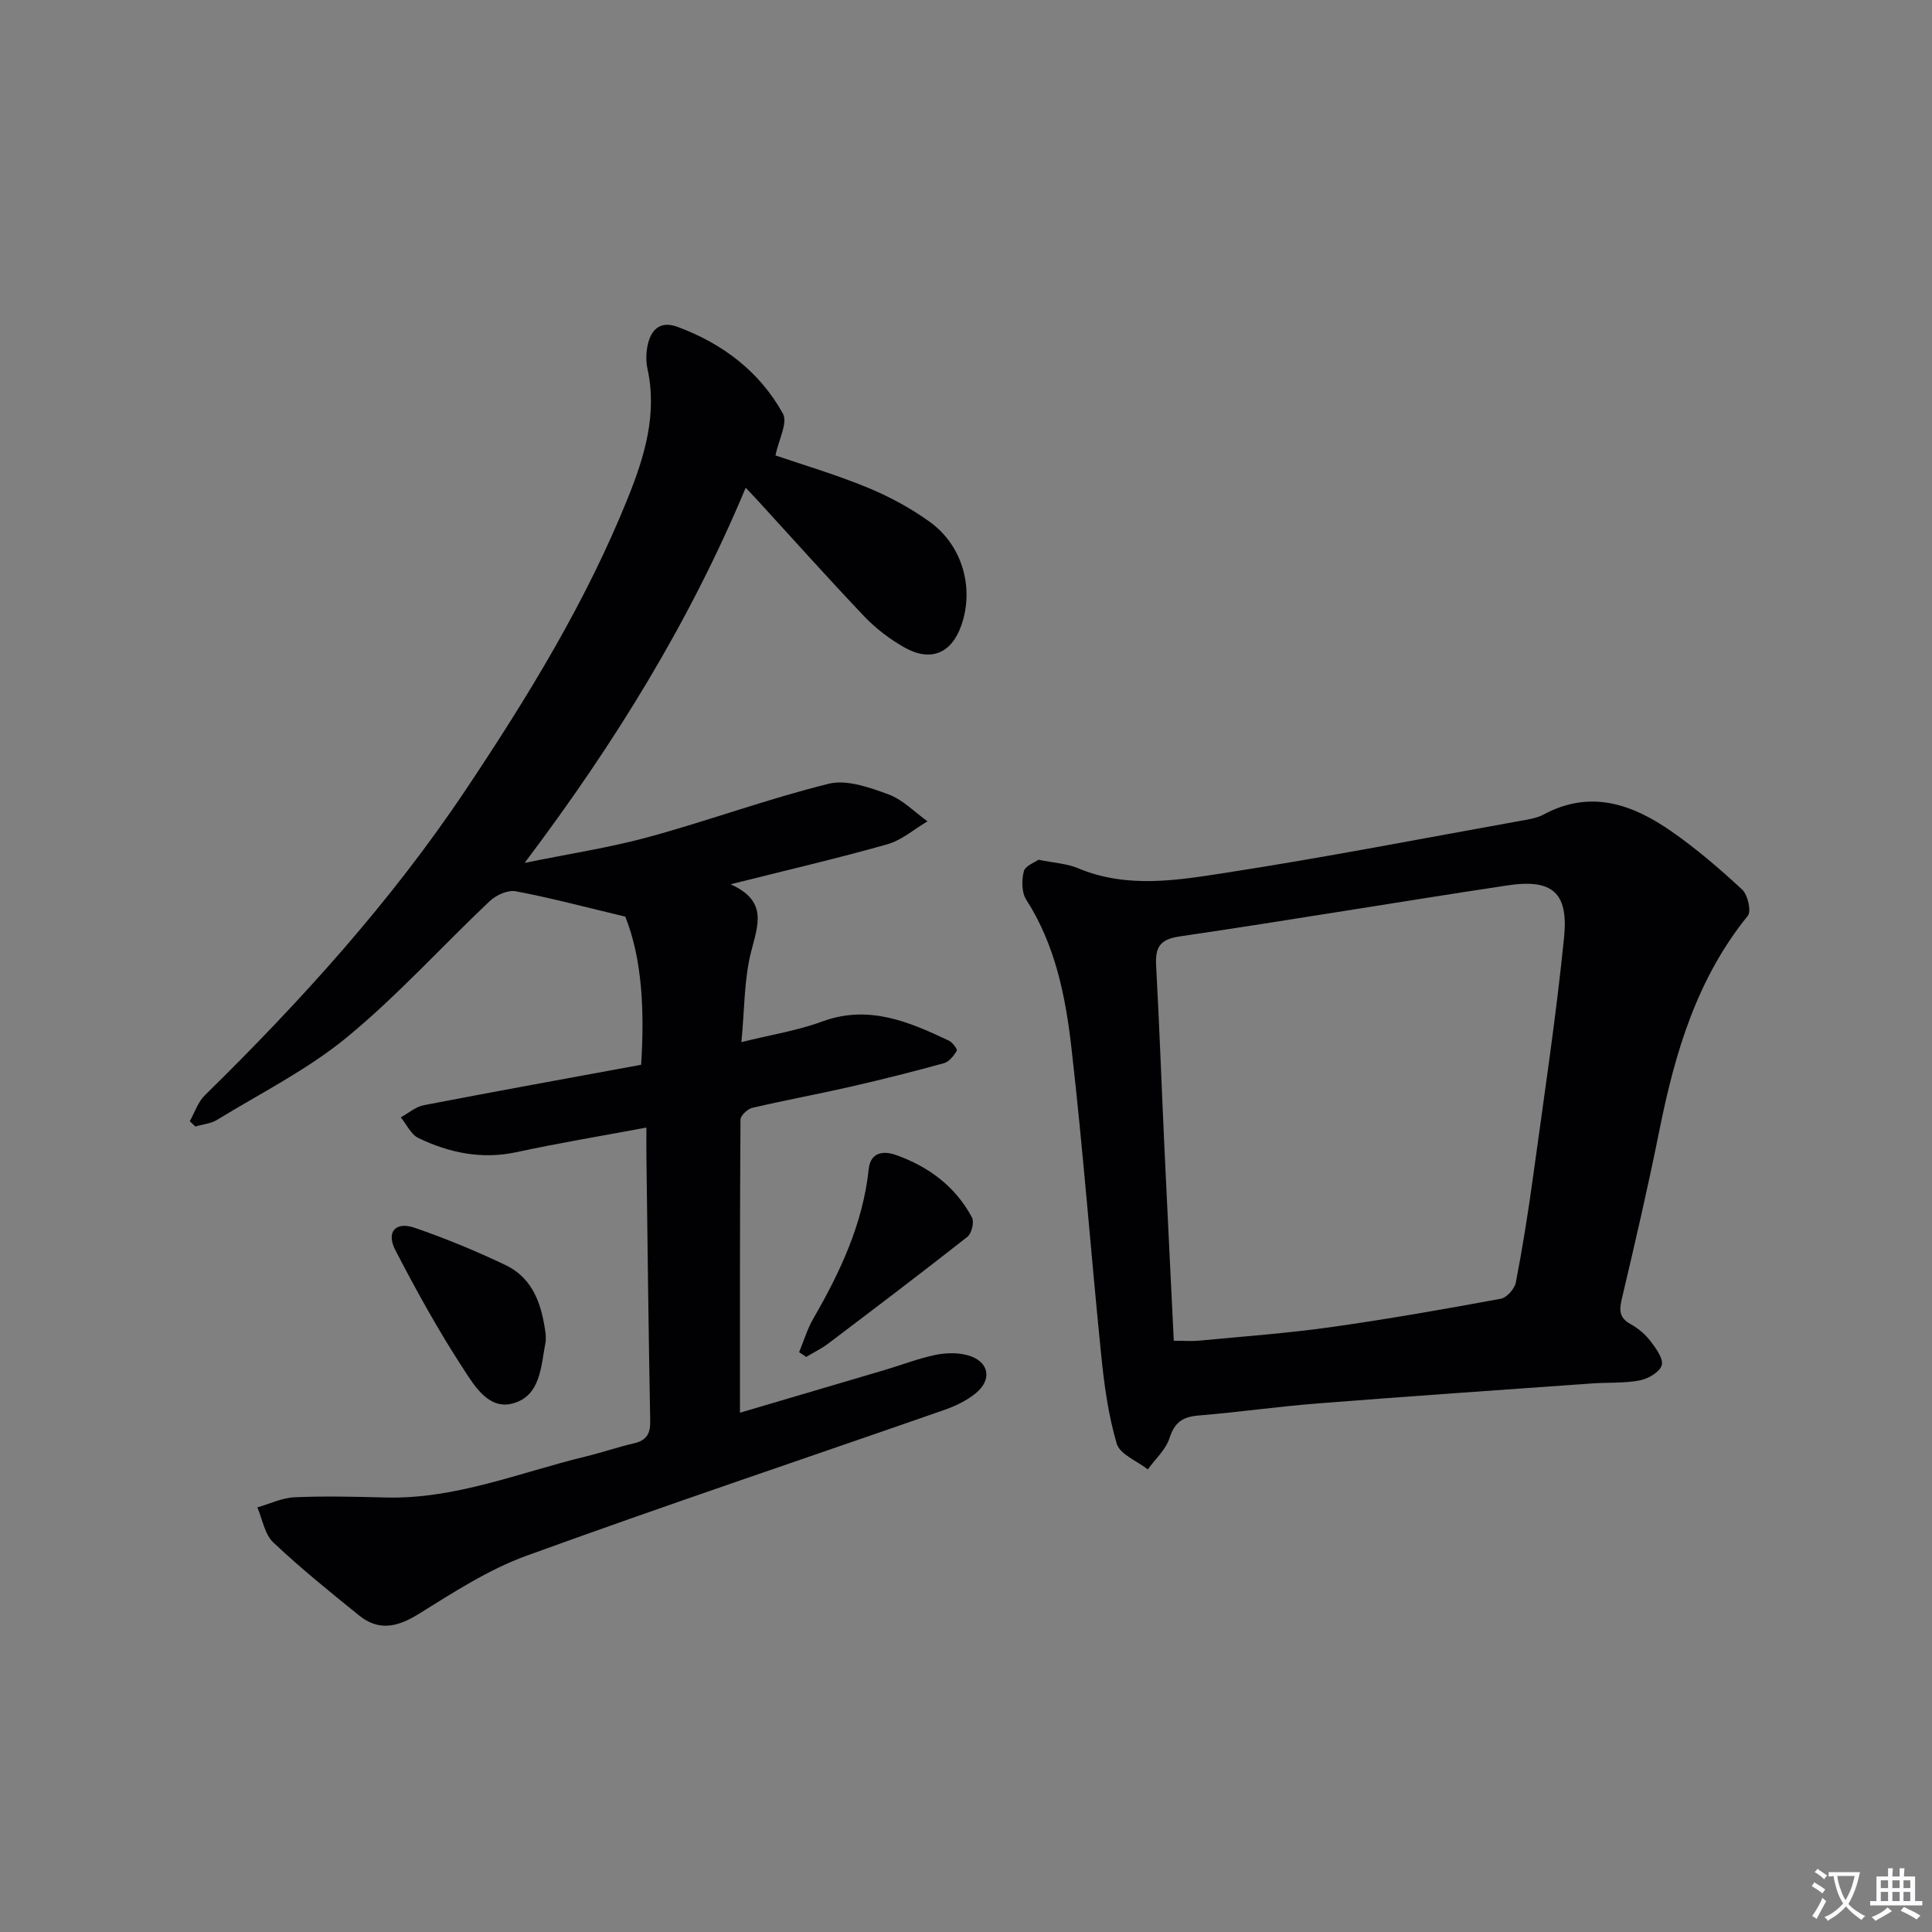 <svg enable-background="new 0 0 400 400" viewBox="0 0 400 400" xmlns="http://www.w3.org/2000/svg"><rect x="0" y="0" width="400" height="400" fill="#808080" stroke="none"/><path d="m377.9 391.2c-.2.3-.4.5-.6.8-.7-.6-1.4-1-2.2-1.5.2-.3.4-.5.5-.8.6.4 1.4.8 2.3 1.5zm-1.8 6.1c-.2-.2-.5-.4-.9-.6.4-.6.8-1.2 1.2-1.9s.7-1.3.9-1.9c.3.3.5.5.8.7-.7 1.3-1.4 2.6-2 3.7zm2.2-9c-.3.3-.5.5-.6.8-.6-.6-1.3-1.1-2-1.5.3-.3.5-.5.6-.7.6.5 1.3.9 2 1.4zm.3.2v-.9h2 4.5c-.3 1.3-.6 2.5-1 3.6s-.9 2.1-1.4 3c.4.5 1 1 1.6 1.4s1.2.8 1.9 1.1c-.3.2-.5.4-.8.8-.4-.3-1-.7-1.6-1.2s-1.2-1.1-1.6-1.6c-.5.6-1.1 1.1-1.7 1.6s-1.4.9-2.1 1.4c-.1-.3-.3-.5-.7-.8.6-.2 1.2-.5 1.9-1s1.4-1.1 2-1.8c-.5-.8-.9-1.6-1.2-2.5s-.6-2-.8-3.2c-.4.1-.7.1-1 .1zm2.5 2.7c.3 1 .7 1.7 1 2.2.3-.5.6-1.1 1-2s.6-1.9.9-3h-3.2-.4c.1.9.3 1.8.7 2.8z" fill="#fbfafc"/><path d="m396.5 388.5v1.5 3.6h1.5v.9c-.4 0-1 0-1.7 0h-7.9c-.5 0-.9 0-1.2 0v-.9h1.3v-3.5c0-.7 0-1.2 0-1.6h2.4c0-.8 0-1.4 0-1.7h1c0 .3-.1.8-.1 1.7h1.5c0-.8 0-1.4 0-1.7h1c0 .3-.1.9-.1 1.7zm-8.2 9.2c-.2-.3-.5-.5-.8-.8.8-.3 1.4-.6 1.9-.9s1-.7 1.4-1.1c.3.3.6.5.9.8-1.6 1-2.8 1.6-3.4 2zm2.6-6.8v-1.6h-1.5v1.6zm0 2.7v-1.9h-1.5v1.9zm2.4-2.7v-1.6h-1.5v1.6zm0 2.7v-1.9h-1.5v1.9zm.2 2 .7-.8c.4.2.9.5 1.6.8s1.3.7 1.8 1c-.3.3-.5.5-.8.8-.4-.3-1.5-1-3.3-1.8zm2-4.7v-1.6h-1.4v1.6zm0 2.7v-1.9h-1.4v1.9z" fill="#fbfafc"/><g fill="#010103"><path d="m154.39 100.98c-11.6 27.75-27.04 52.84-45.77 77.67 9.4-1.92 17.71-3.17 25.76-5.38 12.47-3.41 24.65-7.9 37.19-11 3.74-.93 8.44.76 12.36 2.19 2.98 1.09 5.42 3.67 8.1 5.59-2.76 1.62-5.34 3.91-8.32 4.75-10.31 2.92-20.76 5.34-32.45 8.28 7.82 3.51 5.62 8.5 4.23 14.05-1.44 5.7-1.33 11.79-1.99 18.63 6.24-1.55 11.66-2.4 16.7-4.26 9.62-3.54 17.92.01 26.25 3.95.76.36 1.82 1.81 1.65 2.09-.63 1.04-1.59 2.28-2.66 2.58-6.39 1.76-12.82 3.38-19.28 4.86-6.78 1.55-13.63 2.8-20.4 4.39-.99.23-2.44 1.59-2.45 2.43-.14 20.11-.11 40.23-.11 60.69 9.69-2.86 19.83-5.84 29.97-8.85 3.5-1.04 6.93-2.38 10.49-3.12 2.18-.45 4.68-.51 6.79.1 4.33 1.25 5.06 5 1.54 7.86-1.89 1.54-4.25 2.66-6.57 3.46-28.84 10.06-57.82 19.76-86.52 30.2-7.85 2.86-15.09 7.6-22.26 12.04-4.34 2.69-8.22 3.57-12.27.3-6.06-4.89-12.14-9.8-17.79-15.14-1.79-1.69-2.24-4.79-3.3-7.25 2.58-.74 5.14-1.99 7.75-2.1 6.27-.27 12.56-.11 18.84.05 14.44.37 27.65-5.15 41.32-8.47 3.38-.82 6.68-1.96 10.07-2.75 2.56-.6 3.41-1.94 3.36-4.57-.35-18.31-.55-36.62-.79-54.93-.02-1.79 0-3.59 0-5.87-9.38 1.75-18.18 3.21-26.89 5.09-7.21 1.55-13.9.15-20.31-2.92-1.54-.74-2.45-2.82-3.65-4.28 1.58-.87 3.08-2.2 4.77-2.52 14.82-2.86 29.68-5.55 44.99-8.37.7-11.02.26-21.79-3.28-30.67-8.3-1.98-15.43-3.89-22.67-5.25-1.64-.31-4.07.78-5.38 2.02-9.91 9.36-19.1 19.58-29.59 28.21-8.14 6.7-17.81 11.54-26.87 17.09-1.29.79-2.99.93-4.5 1.38-.39-.36-.77-.73-1.16-1.09 1.01-1.8 1.68-3.95 3.09-5.34 19.89-19.51 38.54-40.08 54.06-63.3 12.85-19.23 24.93-38.93 33.59-60.49 3.42-8.52 6.08-17.25 4.02-26.67-.31-1.43-.3-3.03-.04-4.48.62-3.43 2.5-5.58 6.26-4.19 9.34 3.46 17.01 9.26 21.83 17.98 1.04 1.88-.89 5.4-1.55 8.64 5.56 1.91 12.4 3.92 18.95 6.61 4.56 1.87 9.03 4.28 13.02 7.16 6.79 4.91 9.2 13.74 6.52 21.4-2.03 5.82-6.35 7.66-11.8 4.58-3-1.7-5.88-3.88-8.25-6.37-7.46-7.83-14.66-15.91-21.97-23.89-.77-.85-1.57-1.67-2.63-2.8z"/><path d="m215 178c3.34.68 5.93.8 8.18 1.75 10.2 4.29 20.66 2.49 30.86.91 20.31-3.14 40.49-7.07 60.73-10.71 1.63-.29 3.37-.54 4.79-1.3 9.72-5.24 18.41-2.16 26.53 3.5 5.16 3.6 9.99 7.74 14.61 12.03 1.16 1.08 1.93 4.48 1.16 5.43-10.51 12.96-15.05 28.26-18.26 44.21-2.35 11.7-5.03 23.34-7.79 34.96-.58 2.45-.63 4.03 1.8 5.37 1.57.87 3.06 2.14 4.14 3.56 1.12 1.47 2.69 3.64 2.29 4.96-.43 1.41-2.82 2.8-4.56 3.13-3.24.62-6.63.39-9.95.63-18.89 1.35-37.79 2.65-56.67 4.13-8.27.65-16.5 1.83-24.77 2.51-3.25.27-4.92 1.44-5.96 4.68-.77 2.39-2.94 4.33-4.49 6.47-2.23-1.75-5.78-3.11-6.43-5.32-1.76-5.96-2.61-12.25-3.23-18.46-2.14-21.15-3.73-42.36-6.15-63.48-1.22-10.67-3.33-21.3-9.36-30.69-.96-1.5-.97-4.04-.5-5.87.29-1.15 2.3-1.86 3.03-2.4zm28.02 99.59c2.28 0 3.77.12 5.22-.02 9.08-.87 18.2-1.52 27.23-2.79 11.8-1.66 23.54-3.73 35.26-5.89 1.24-.23 2.85-2.06 3.11-3.37 1.41-7.32 2.58-14.69 3.59-22.08 2.25-16.42 4.73-32.83 6.39-49.31.95-9.39-2.45-12.22-11.76-10.81-22.63 3.41-45.2 7.24-67.84 10.56-4.29.63-5.05 2.42-4.85 6.16.68 12.43 1.12 24.88 1.7 37.32.62 13.25 1.28 26.51 1.95 40.23z"/><path d="m112.98 276.26c0 .86.05 1.2-.01 1.52-.98 5-.97 11.22-6.81 12.79-5.04 1.36-7.99-3.74-10.28-7.25-5.13-7.86-9.69-16.13-14.02-24.48-1.96-3.77.02-6.01 3.99-4.64 6.39 2.2 12.67 4.79 18.77 7.7 6.08 2.9 7.62 8.77 8.36 14.36z"/><path d="m165.45 279.96c.96-2.32 1.68-4.77 2.92-6.93 5.6-9.69 10.29-19.68 11.49-30.99.39-3.67 3.27-3.75 5.59-2.93 6.76 2.39 12.35 6.51 15.79 12.96.5.94-.07 3.3-.94 3.99-9.51 7.49-19.16 14.8-28.81 22.1-1.41 1.07-3.04 1.85-4.57 2.77-.49-.32-.98-.64-1.47-.97z"/></g></svg>